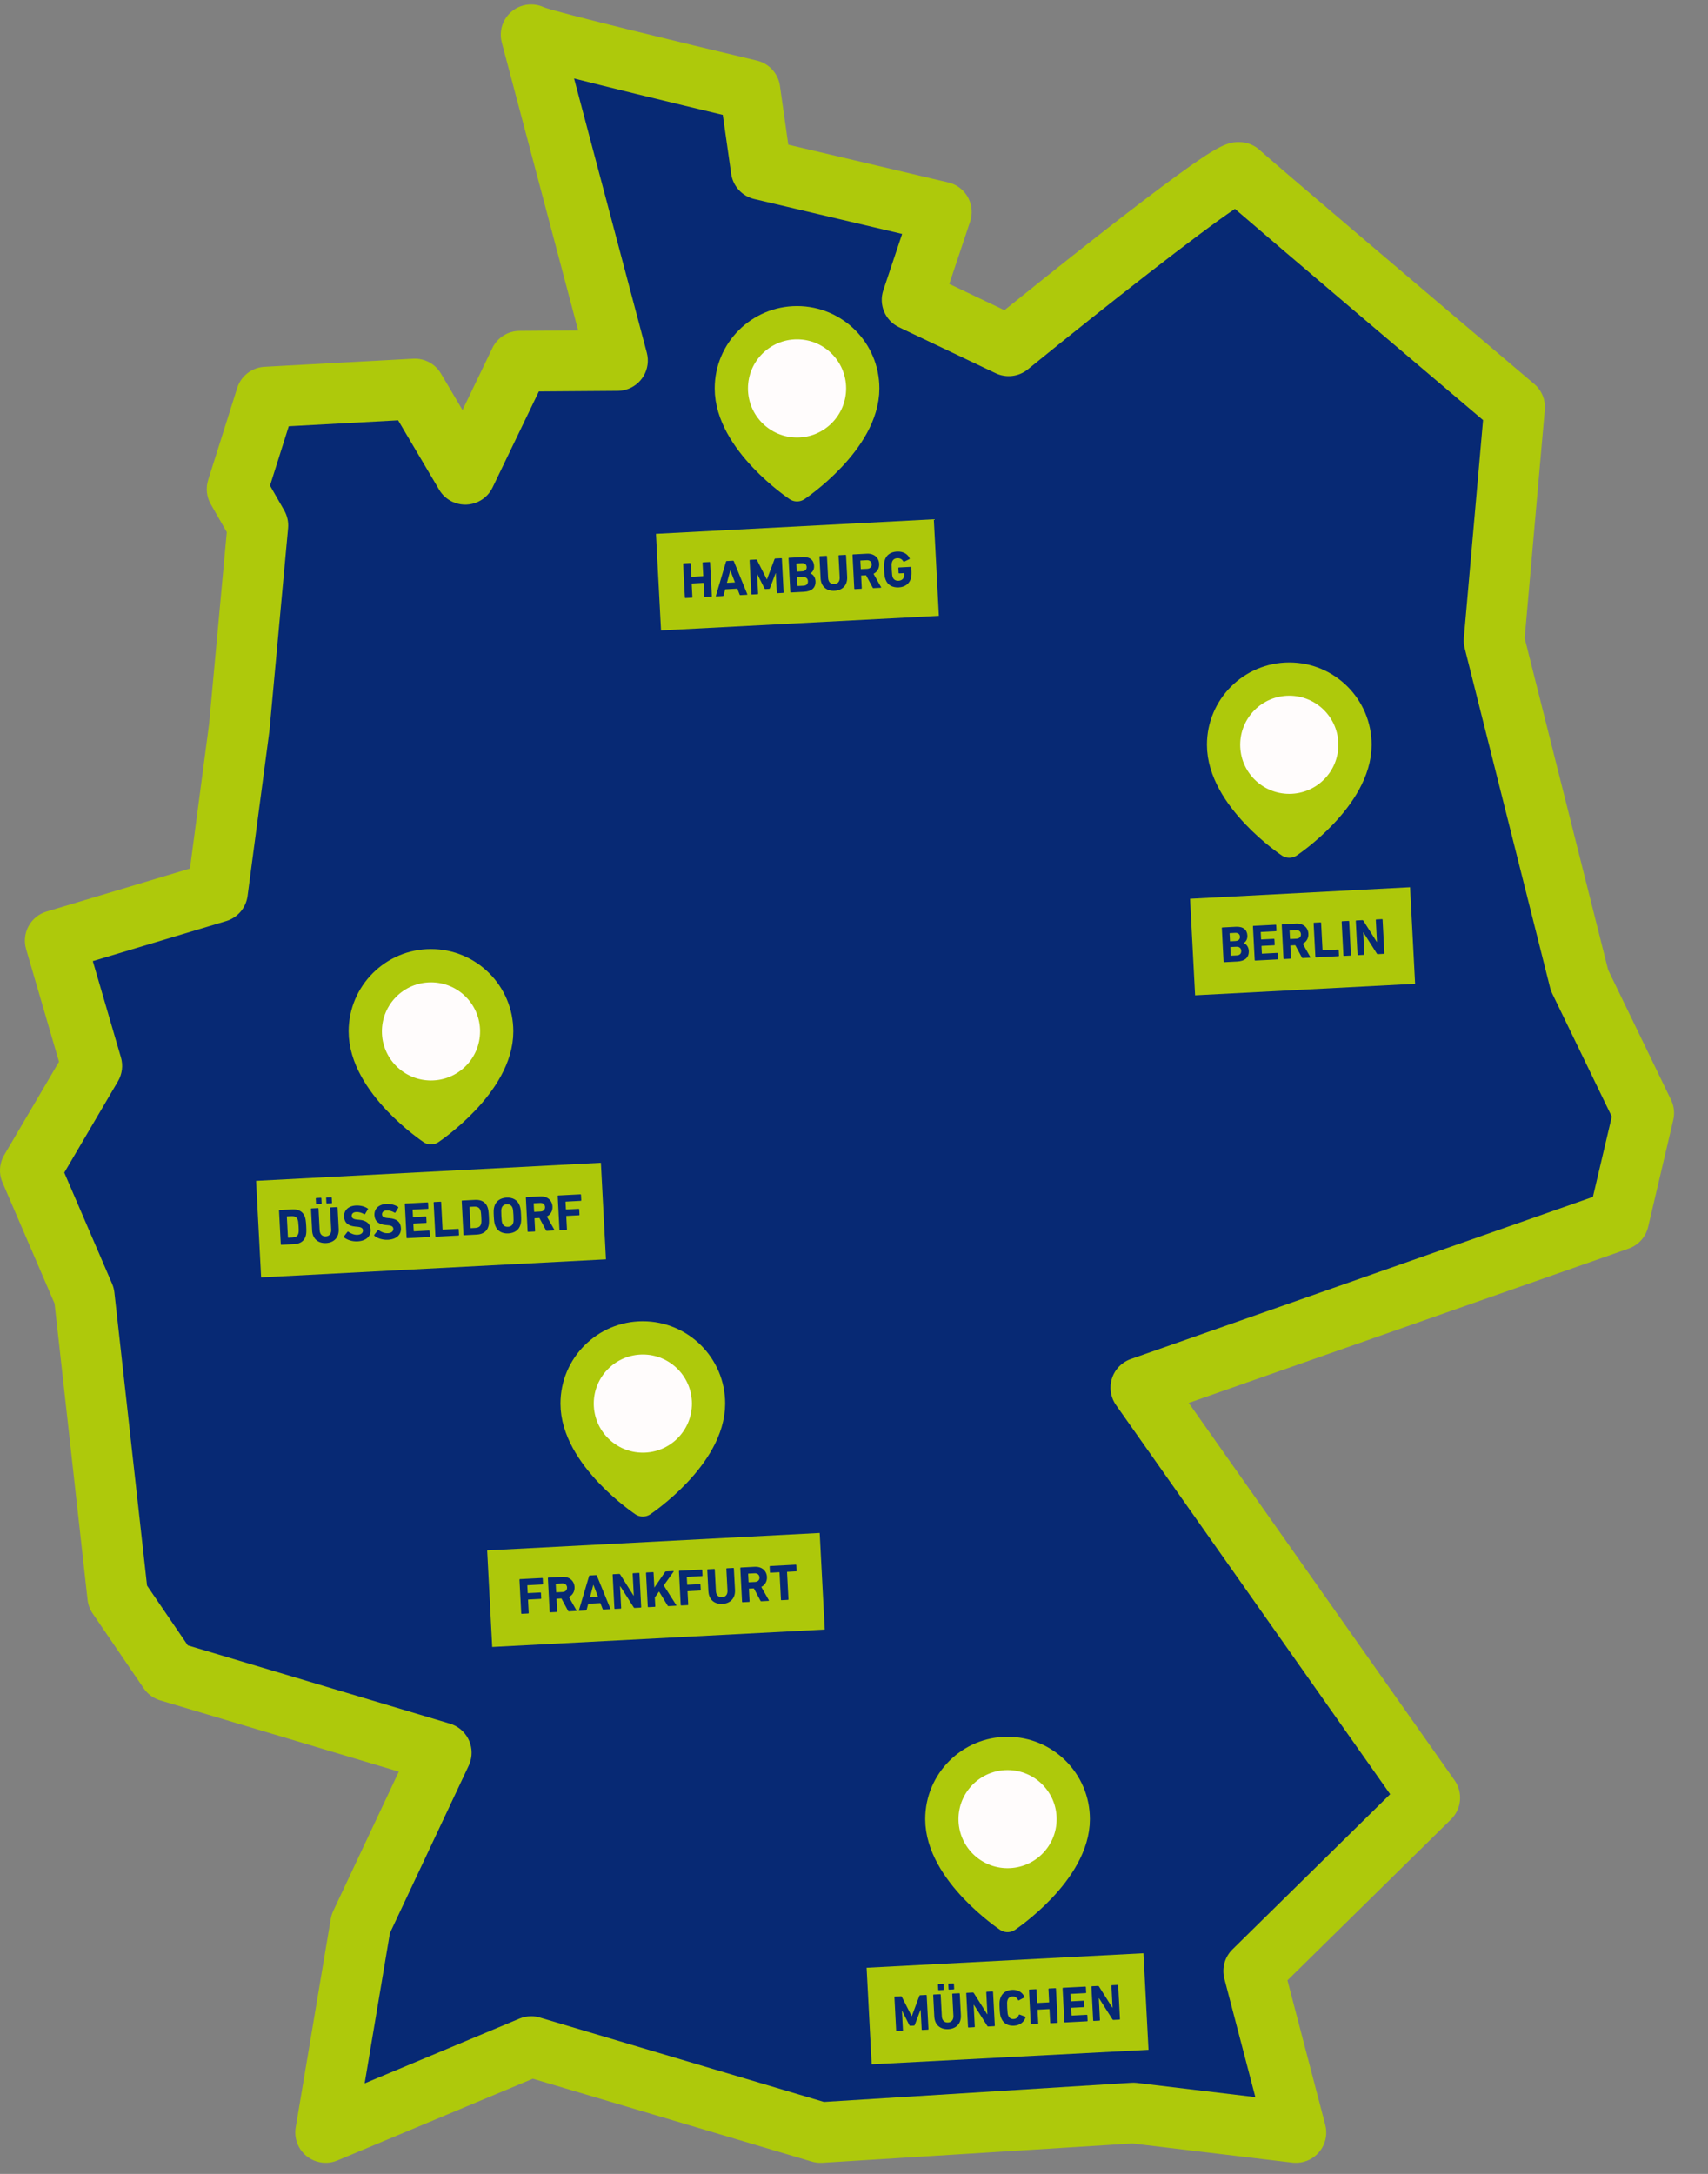 <?xml version="1.0" encoding="UTF-8"?>
<svg xmlns="http://www.w3.org/2000/svg" xmlns:xlink="http://www.w3.org/1999/xlink" id="Ebene_1" data-name="Ebene 1" viewBox="0 0 768.74 978.42">
  <rect x="0" y="0" width="768.74" height="978.42" fill="#808080" stroke="none"/>
  <defs>
    <style>
      .cls-1, .cls-2, .cls-3 {
        fill: none;
      }

      .cls-2 {
        clip-path: url(#clippath-1);
      }

      .cls-4 {
        fill: #fffcfc;
      }

      .cls-5 {
        fill: #adc80a;
      }

      .cls-6, .cls-7 {
        fill: #aec90b;
      }

      .cls-8, .cls-9 {
        fill: #072974;
      }

      .cls-9 {
        fill-rule: evenodd;
      }

      .cls-7 {
        stroke: #aec90b;
        stroke-linecap: round;
        stroke-linejoin: round;
        stroke-width: 12px;
      }

      .cls-3 {
        clip-path: url(#clippath);
      }
    </style>
    <clipPath id="clippath">
      <rect class="cls-1" x="17.48" y="3.67" width="751.26" height="976.76"></rect>
    </clipPath>
    <clipPath id="clippath-1">
      <rect class="cls-1" y="2" width="753.46" height="971.42"></rect>
    </clipPath>
  </defs>
  <g class="cls-3">
    <g id="Gruppe_351" data-name="Gruppe 351">
      <path id="Pfad_231" data-name="Pfad 231" class="cls-9" d="m244.11,3.67c3.67,2.48,99,25.42,99,25.42l5.1,36.46,81.56,19.54-13.28,40.35,43.73,21.12s100.82-83.27,104.49-79.54c3.67,3.73,124.48,107.7,124.48,107.7l-9.32,107.26,38.67,156.08,29.08,61-11.38,49.12-216.22,77.01,130.76,188.42-79.69,79.61,19.13,74.2-73.58-8.96-141.6,8.96-130.93-39.48-93,39.49,15.87-95.85,36.47-78.67-123.3-37.38-23.13-34.41-15.15-138.15-24.39-57.53,27.82-48.07-16.55-57.52,73.42-22.36,9.86-75.63,8.42-92.78-9.4-16.67,13.14-42.27,67.3-3.73,22.81,39.17,24.66-51.94,44.25-.33L244.11,3.67Z"></path>
    </g>
  </g>
  <g class="cls-2">
    <path id="Pfad_262" data-name="Pfad 262" class="cls-6" d="m146.55,973.42c-7.54,0-13.65-6.11-13.65-13.65,0-.76.06-1.52.19-2.26l15.78-93.9c.21-1.23.58-2.42,1.11-3.55l29.52-62.71-107.43-32.08c-3-.9-5.6-2.8-7.37-5.39l-23-33.71c-1.26-1.84-2.04-3.96-2.29-6.18l-14.85-133.32-23.45-54.49c-1.72-3.99-1.43-8.56.77-12.31l24.68-42.01-14.81-50.69c-2.1-7.2,2-14.75,9.18-16.9l64.57-19.37,8.61-65.07,7.96-86.33-7.21-12.58c-1.89-3.31-2.32-7.26-1.17-10.89l13.07-41.41c1.71-5.42,6.6-9.21,12.27-9.52l66.94-3.65c5.08-.28,9.9,2.3,12.49,6.68l9.71,16.43,13.45-27.92c2.26-4.69,6.99-7.69,12.2-7.72l26.4-.19L225.85,19.15c-1.94-7.29,2.4-14.76,9.69-16.7,3.15-.84,6.5-.52,9.43.9,7.4,2.61,60.05,15.47,95.69,23.92,5.46,1.3,9.58,5.8,10.37,11.36l3.76,26.49,72.04,17c7.34,1.73,11.88,9.08,10.15,16.42-.09.4-.21.8-.34,1.19l-9.38,28.07,24.82,11.81c8.92-7.2,25.52-20.53,42.4-33.75,14.6-11.43,26.59-20.55,35.62-27.12,17.42-12.66,22.12-14.8,27.42-14.8,3.7-.02,7.25,1.41,9.9,3.99,4.62,4.3,76.07,65.01,123.1,104.88,3.38,2.87,5.16,7.2,4.77,11.61l-9.06,102.78,37.56,149.31,28.31,58.49c1.36,2.82,1.72,6.02,1,9.07l-11.31,48.12c-1.07,4.54-4.37,8.21-8.77,9.76l-198,69.46,119.65,169.83c3.85,5.46,3.18,12.9-1.59,17.59l-73.62,72.45,17.02,65.05c1.91,7.29-2.46,14.75-9.75,16.66-1.66.43-3.38.55-5.08.35l-71.95-8.63-139.59,8.7c-1.6.1-3.2-.08-4.74-.54l-125.55-37.3-88,36.8c-1.67.7-3.46,1.06-5.26,1.06m92.49-65.98c1.32,0,2.63.19,3.89.57l127.9,38,138.41-8.63c.83-.05,1.65-.03,2.48.07l53.28,6.39-13.95-53.3c-1.24-4.73.15-9.76,3.63-13.18l71-69.86-123.38-175.11c-4.34-6.16-2.87-14.68,3.3-19.02,1.03-.73,2.15-1.3,3.34-1.72l207.98-72.97,8.5-36.13-26.81-55.4c-.41-.84-.72-1.71-.95-2.62l-38.46-152.9c-.37-1.48-.49-3.01-.36-4.53l8.65-98.03c-27.66-23.46-89.95-76.31-111.69-95.07-15.99,10.74-56.95,42.74-93.2,72.23-4.09,3.32-9.72,4-14.48,1.74l-43.49-20.69c-6.23-2.96-9.27-10.11-7.08-16.65l8.47-25.35-66.57-15.71c-5.47-1.29-9.59-5.8-10.38-11.37l-3.77-26.51c-9.14-2.18-24-5.75-38.91-9.41-11.78-2.89-20.91-5.16-28.02-6.97l32.74,123.45c1.93,7.29-2.41,14.76-9.69,16.69-1.11.29-2.25.45-3.4.46l-35.5.26-20.83,43.22c-3.27,6.79-11.43,9.64-18.22,6.37-2.43-1.17-4.45-3.03-5.82-5.35l-18.47-31.24-49.23,2.68-8.43,26.7,6.38,11.14c1.39,2.44,2.01,5.24,1.75,8.04l-8.37,90.89c-.02.18-.04.36-.06.54l-9.81,74.09c-.71,5.32-4.47,9.74-9.61,11.28l-60.04,18.02,12.66,43.34c1.06,3.61.57,7.5-1.33,10.74l-24.17,41.13,21.52,50.01c.53,1.24.88,2.55,1.03,3.88l14.7,131.97,18.35,26.9,117.99,35.23c7.22,2.16,11.33,9.76,9.17,16.98-.2.65-.44,1.29-.73,1.91l-35.47,75.37-11.37,67.64,69.67-29.14c1.67-.7,3.46-1.06,5.27-1.06M548.26,87.38c.22.22.45.44.69.64-.33-.3-.56-.51-.69-.64"></path>
  </g>
  <path id="Pfad_229" data-name="Pfad 229" class="cls-7" d="m611.34,335.2c0,24.16-31.06,44.86-31.06,44.86,0,0-31.06-20.7-31.06-44.86,0-17.15,13.9-31.06,31.06-31.06s31.06,13.9,31.06,31.06Z"></path>
  <path id="Pfad_230" data-name="Pfad 230" class="cls-4" d="m602.37,335.2c0,12.2-9.89,22.09-22.09,22.09s-22.09-9.89-22.09-22.09,9.89-22.09,22.09-22.09h0c12.2,0,22.09,9.89,22.09,22.09Z"></path>
  <path id="Pfad_229-2" data-name="Pfad 229-2" class="cls-7" d="m225.04,464.2c0,24.16-31.06,44.86-31.06,44.86,0,0-31.06-20.7-31.06-44.86,0-17.15,13.9-31.06,31.06-31.06s31.06,13.9,31.06,31.06Z"></path>
  <path id="Pfad_230-2" data-name="Pfad 230-2" class="cls-4" d="m216.07,464.2c0,12.2-9.89,22.09-22.09,22.09s-22.09-9.89-22.09-22.09,9.89-22.09,22.09-22.09h0c12.2,0,22.09,9.89,22.09,22.09Z"></path>
  <path id="Pfad_229-3" data-name="Pfad 229-3" class="cls-7" d="m389.79,174.82c0,24.16-31.06,44.86-31.06,44.86,0,0-31.06-20.7-31.06-44.86,0-17.15,13.9-31.06,31.06-31.06s31.06,13.9,31.06,31.06Z"></path>
  <path id="Pfad_230-3" data-name="Pfad 230-3" class="cls-4" d="m380.82,174.82c0,12.2-9.89,22.09-22.09,22.09s-22.09-9.89-22.09-22.09,9.89-22.09,22.09-22.09h0c12.2,0,22.09,9.89,22.09,22.09Z"></path>
  <path id="Pfad_229-4" data-name="Pfad 229-4" class="cls-7" d="m484.54,818.73c0,24.16-31.06,44.86-31.06,44.86,0,0-31.06-20.7-31.06-44.86,0-17.15,13.9-31.06,31.06-31.06s31.06,13.9,31.06,31.06Z"></path>
  <path id="Pfad_230-4" data-name="Pfad 230-4" class="cls-4" d="m475.58,818.73c0,12.2-9.89,22.09-22.09,22.09s-22.09-9.89-22.09-22.09,9.89-22.09,22.09-22.09h0c12.2,0,22.09,9.89,22.09,22.09Z"></path>
  <g>
    <path id="Pfad_229-5" data-name="Pfad 229-5" class="cls-7" d="m320.38,631.71c0,24.16-31.06,44.86-31.06,44.86,0,0-31.06-20.7-31.06-44.86,0-17.15,13.9-31.06,31.06-31.06s31.06,13.9,31.06,31.06Z"></path>
    <path id="Pfad_230-5" data-name="Pfad 230-5" class="cls-4" d="m311.42,631.72c0,12.2-9.89,22.09-22.09,22.09s-22.09-9.89-22.09-22.09,9.89-22.09,22.09-22.09h0c12.2,0,22.09,9.89,22.09,22.09Z"></path>
  </g>
  <rect class="cls-5" x="536.69" y="401.88" width="99.16" height="43.52" transform="translate(-21.37 31.26) rotate(-3)"></rect>
  <g>
    <path class="cls-8" d="m549.91,417.67c0-.14.08-.23.22-.24l6.09-.32c3.4-.18,5.07,1.42,5.2,3.9.09,1.7-.64,2.8-1.64,3.42v.05c1.06.34,2.18,1.57,2.28,3.43.16,3.08-1.81,4.65-5.18,4.83l-5.93.31c-.14,0-.23-.08-.24-.22l-.79-15.16Zm6.22,5.84c1.29-.07,2.01-.8,1.95-1.94-.06-1.15-.85-1.77-2.14-1.71l-2.39.12c-.09,0-.14.05-.13.15l.18,3.38c0,.09.05.14.15.13l2.39-.12Zm-2.05,6.62l2.57-.13c1.38-.07,2.07-.85,2.01-2.06-.06-1.19-.84-1.91-2.21-1.84l-2.57.13c-.09,0-.14.05-.13.15l.19,3.63c0,.09.05.14.14.13Z"></path>
    <path class="cls-8" d="m563.92,416.94c0-.14.08-.23.22-.24l10.01-.52c.14,0,.23.08.24.22l.13,2.46c0,.14-.08.24-.22.24l-6.73.35c-.09,0-.14.05-.13.14l.16,3.1c0,.09.05.14.15.13l5.6-.29c.14,0,.23.08.24.22l.13,2.43c0,.14-.08.24-.22.24l-5.6.29c-.09,0-.14.05-.13.14l.17,3.24c0,.09.05.14.15.13l6.73-.35c.14,0,.23.08.24.22l.13,2.46c0,.14-.08.23-.22.24l-10.01.52c-.14,0-.24-.08-.24-.22l-.79-15.16Z"></path>
    <path class="cls-8" d="m586.34,431.19c-.21.01-.28-.05-.36-.21l-2.99-5.58-2.09.11c-.09,0-.14.05-.13.15l.29,5.58c0,.14-.08.23-.22.24l-2.92.15c-.14,0-.23-.08-.24-.22l-.79-15.16c0-.14.08-.23.22-.24l6.22-.33c3.19-.17,5.41,1.72,5.56,4.57.1,2-.87,3.64-2.55,4.49l3.4,5.99c.08.13.01.28-.15.28l-3.26.17Zm-.82-10.76c-.06-1.17-.93-1.89-2.21-1.82l-2.76.14c-.09,0-.14.05-.13.14l.19,3.61c0,.09.05.14.15.13l2.76-.14c1.29-.07,2.07-.87,2.01-2.06Z"></path>
    <path class="cls-8" d="m591.23,415.51c0-.14.08-.23.22-.24l2.92-.15c.14,0,.23.08.24.22l.64,12.24c0,.09.05.14.15.13l6.89-.36c.14,0,.24.08.24.22l.13,2.55c0,.14-.08.23-.22.24l-10.17.53c-.14,0-.23-.08-.24-.22l-.79-15.16Z"></path>
    <path class="cls-8" d="m603.86,414.85c0-.14.08-.23.22-.24l2.92-.15c.14,0,.23.08.24.22l.79,15.16c0,.14-.08.23-.22.24l-2.92.15c-.14,0-.24-.08-.24-.22l-.79-15.16Z"></path>
    <path class="cls-8" d="m610.22,414.51c0-.14.08-.23.22-.24l2.76-.14c.16,0,.3.05.4.21l6.03,9.54h.12s-.52-9.83-.52-9.83c0-.14.08-.23.22-.24l2.59-.14c.14,0,.23.08.24.22l.79,15.16c0,.14-.08.23-.22.24l-2.73.14c-.18,0-.3-.05-.4-.21l-6.05-9.52h-.11s.51,9.81.51,9.81c0,.14-.08.23-.22.24l-2.6.14c-.14,0-.23-.08-.24-.22l-.79-15.16Z"></path>
  </g>
  <rect class="cls-5" x="116.28" y="527.36" width="155.41" height="43.52" transform="translate(-28.47 10.91) rotate(-3)"></rect>
  <rect class="cls-5" x="296.29" y="236.95" width="125.23" height="43.52" transform="translate(-13.05 19.14) rotate(-3)"></rect>
  <rect class="cls-5" x="220.3" y="693.84" width="149.87" height="43.52" transform="translate(-37.05 16.43) rotate(-3)"></rect>
  <rect class="cls-5" x="391.1" y="882.33" width="124.77" height="43.52" transform="translate(-46.7 24.97) rotate(-3)"></rect>
  <g>
    <path class="cls-8" d="m125.57,544.87c0-.14.08-.23.22-.24l5.81-.3c2.73-.14,4.7.93,5.58,3.23.32.86.5,1.72.64,4.27s.04,3.43-.19,4.32c-.63,2.38-2.48,3.65-5.21,3.8l-5.81.3c-.14,0-.23-.08-.24-.22l-.79-15.16Zm4.16,12.19l1.77-.09c1.56-.08,2.48-.59,2.8-1.87.14-.47.2-1.07.09-3.09-.11-2.02-.23-2.61-.41-3.06-.46-1.24-1.42-1.65-2.98-1.57l-1.77.09c-.09,0-.13.05-.13.14l.49,9.32c0,.09.05.13.15.13Z"></path>
    <path class="cls-8" d="m140.48,553.76l-.51-9.64c0-.14.08-.24.22-.24l2.92-.15c.14,0,.23.08.24.22l.51,9.74c.1,1.86,1.19,2.86,2.77,2.78,1.56-.08,2.54-1.19,2.44-3.05l-.51-9.74c0-.14.08-.24.22-.24l2.92-.15c.14,0,.23.08.24.22l.5,9.64c.2,3.88-2.17,6.12-5.66,6.31-3.51.18-6.1-1.8-6.31-5.68Zm2-11.85c-.14,0-.23-.08-.24-.22l-.12-2.25c0-.14.08-.23.22-.24l2.07-.11c.14,0,.23.08.24.22l.12,2.25c0,.14-.08.23-.22.24l-2.07.11Zm4.66-.24c-.14,0-.23-.08-.24-.22l-.12-2.25c0-.14.08-.23.22-.24l2.07-.11c.14,0,.23.08.24.22l.12,2.25c0,.14-.08.23-.22.24l-2.07.11Z"></path>
    <path class="cls-8" d="m154.81,556.88c-.1-.09-.15-.25-.04-.39l1.64-2.09c.09-.12.22-.13.34-.04,1.08.77,2.52,1.48,4.17,1.39,1.63-.09,2.51-.89,2.45-1.99-.05-.92-.63-1.46-2.5-1.62l-.83-.07c-3.19-.27-5.04-1.67-5.18-4.43-.15-2.87,1.91-4.89,5.28-5.07,2.07-.11,4.03.41,5.39,1.35.14.08.17.17.06.34l-1.29,2.16c-.09.12-.2.15-.32.09-1.23-.72-2.4-1.07-3.69-1-1.38.07-2.05.82-2,1.81.05.9.72,1.44,2.52,1.6l.83.07c3.24.27,5.01,1.65,5.16,4.47.15,2.83-1.83,5.02-5.87,5.24-2.43.13-4.85-.71-6.13-1.82Z"></path>
    <path class="cls-8" d="m168.47,556.17c-.1-.09-.15-.25-.04-.39l1.64-2.09c.09-.12.22-.13.34-.04,1.08.77,2.52,1.48,4.17,1.39,1.63-.08,2.51-.89,2.45-1.99-.05-.92-.63-1.46-2.5-1.62l-.83-.07c-3.19-.27-5.04-1.67-5.18-4.42-.15-2.87,1.91-4.89,5.28-5.07,2.07-.11,4.03.41,5.39,1.35.14.08.17.17.06.34l-1.29,2.16c-.09.12-.2.15-.32.09-1.24-.72-2.4-1.07-3.69-1-1.38.07-2.05.82-2,1.81.05.9.72,1.44,2.52,1.59l.83.07c3.24.27,5.01,1.65,5.16,4.47.15,2.83-1.83,5.02-5.87,5.24-2.43.13-4.85-.71-6.13-1.82Z"></path>
    <path class="cls-8" d="m182.19,541.91c0-.14.08-.23.22-.24l10.01-.52c.14,0,.23.08.24.22l.13,2.46c0,.14-.08.24-.22.24l-6.73.35c-.09,0-.14.05-.13.14l.16,3.1c0,.09.05.14.15.13l5.6-.29c.14,0,.23.08.24.22l.13,2.43c0,.14-.08.24-.22.24l-5.6.29c-.09,0-.14.05-.13.14l.17,3.24c0,.09.05.14.15.13l6.73-.35c.14,0,.23.08.24.22l.13,2.46c0,.14-.08.23-.22.24l-10.01.52c-.14,0-.23-.08-.24-.22l-.79-15.16Z"></path>
    <path class="cls-8" d="m195.17,541.23c0-.14.08-.24.22-.24l2.92-.15c.14,0,.23.08.24.22l.64,12.24c0,.09.05.14.14.13l6.89-.36c.14,0,.23.08.24.22l.13,2.55c0,.14-.08.23-.22.24l-10.17.53c-.14,0-.23-.08-.24-.22l-.79-15.16Z"></path>
    <path class="cls-8" d="m207.8,540.57c0-.14.08-.24.22-.24l5.81-.3c2.73-.14,4.7.93,5.58,3.23.32.86.5,1.72.64,4.27.13,2.55.04,3.43-.19,4.32-.63,2.38-2.48,3.65-5.21,3.8l-5.81.3c-.14,0-.23-.08-.24-.22l-.79-15.16Zm4.16,12.19l1.77-.09c1.56-.08,2.48-.59,2.8-1.87.14-.47.2-1.07.09-3.09-.11-2.02-.23-2.61-.42-3.06-.46-1.24-1.42-1.65-2.98-1.57l-1.77.09c-.09,0-.13.05-.13.15l.49,9.32c0,.09.05.14.15.13Z"></path>
    <path class="cls-8" d="m222.91,551.65c-.4-1.06-.54-1.93-.66-4.25s-.08-3.2.21-4.29c.67-2.57,2.76-3.94,5.5-4.09,2.73-.14,4.96,1.01,5.89,3.49.4,1.06.54,1.93.66,4.25s.08,3.2-.21,4.29c-.67,2.57-2.76,3.94-5.5,4.09-2.73.14-4.96-1.01-5.89-3.49Zm8.1-1.35c.16-.56.18-1.32.08-3.37s-.21-2.8-.43-3.34c-.4-1.06-1.26-1.66-2.55-1.59-1.29.07-2.08.75-2.37,1.85-.16.56-.18,1.32-.08,3.37s.22,2.8.43,3.34c.4,1.06,1.26,1.66,2.55,1.59s2.08-.75,2.37-1.85Z"></path>
    <path class="cls-8" d="m246.13,553.98c-.21.01-.28-.05-.36-.21l-2.99-5.58-2.09.11c-.09,0-.13.05-.13.15l.29,5.58c0,.14-.08.23-.22.24l-2.92.15c-.14,0-.23-.08-.24-.22l-.79-15.16c0-.14.08-.23.22-.24l6.22-.33c3.19-.17,5.41,1.72,5.56,4.57.1,2-.87,3.64-2.55,4.49l3.4,5.99c.08.13.01.28-.15.28l-3.26.17Zm-.82-10.76c-.06-1.17-.93-1.89-2.21-1.82l-2.76.14c-.09,0-.13.05-.13.14l.19,3.61c0,.09.05.13.14.13l2.76-.14c1.29-.07,2.07-.87,2.01-2.06Z"></path>
    <path class="cls-8" d="m251.02,538.3c0-.14.08-.23.22-.24l10.01-.52c.14,0,.23.08.24.22l.13,2.46c0,.14-.08.24-.22.24l-6.73.35c-.09,0-.13.05-.13.14l.17,3.28c0,.09.05.14.14.13l5.6-.29c.14,0,.23.08.24.22l.13,2.43c0,.14-.08.23-.22.24l-5.6.29c-.09,0-.13.05-.13.15l.31,5.88c0,.14-.08.23-.22.24l-2.92.15c-.14,0-.23-.08-.24-.22l-.79-15.16Z"></path>
  </g>
  <g>
    <path class="cls-8" d="m402.55,898.84c0-.14.08-.23.22-.24l2.73-.14c.18,0,.3.05.38.21l4.42,8.7h.09s3.41-9.12,3.41-9.12c.06-.17.17-.24.36-.25l2.69-.14c.14,0,.23.08.24.22l.79,15.16c0,.14-.08.23-.22.24l-2.59.14c-.14,0-.23-.08-.24-.22l-.46-8.8h-.09s-2.55,6.75-2.55,6.75c-.08.21-.21.31-.42.32l-1.58.08c-.21.01-.35-.07-.45-.28l-3.24-6.44h-.09s.46,8.8.46,8.8c0,.14-.08.23-.22.24l-2.6.14c-.14,0-.23-.08-.24-.22l-.79-15.16Z"></path>
    <path class="cls-8" d="m420.51,907.56l-.5-9.64c0-.14.08-.24.22-.24l2.92-.15c.14,0,.23.08.24.22l.51,9.74c.1,1.86,1.19,2.86,2.77,2.78,1.56-.08,2.54-1.19,2.44-3.05l-.51-9.74c0-.14.08-.24.22-.24l2.92-.15c.14,0,.23.08.24.22l.5,9.64c.2,3.88-2.17,6.12-5.66,6.31-3.51.18-6.1-1.8-6.31-5.68Zm2-11.85c-.14,0-.23-.08-.24-.22l-.12-2.25c0-.14.08-.23.22-.24l2.07-.11c.14,0,.23.08.24.22l.12,2.25c0,.14-.08.23-.22.24l-2.07.11Zm4.66-.24c-.14,0-.23-.08-.24-.22l-.12-2.25c0-.14.08-.23.22-.24l2.07-.11c.14,0,.24.08.24.22l.12,2.25c0,.14-.08.23-.22.24l-2.07.11Z"></path>
    <path class="cls-8" d="m434.89,897.14c0-.14.08-.23.22-.24l2.76-.14c.16,0,.3.05.4.21l6.03,9.54h.12s-.51-9.83-.51-9.83c0-.14.08-.24.22-.24l2.59-.14c.14,0,.23.08.24.22l.79,15.16c0,.14-.08.23-.22.24l-2.73.14c-.18,0-.3-.05-.4-.21l-6.05-9.52h-.12s.51,9.81.51,9.81c0,.14-.08.23-.22.24l-2.59.14c-.14,0-.23-.08-.24-.22l-.79-15.16Z"></path>
    <path class="cls-8" d="m449.92,903.95c-.13-2.41-.08-3.22.21-4.25.69-2.59,2.62-3.98,5.36-4.13,2.64-.14,4.64,1.05,5.62,3.18.07.11.03.23-.1.28l-2.44,1.26c-.13.08-.25.04-.33-.1-.49-.99-1.26-1.71-2.57-1.64-1.22.06-1.96.75-2.25,1.85-.15.58-.19,1.14-.08,3.37s.21,2.77.43,3.34c.4,1.06,1.22,1.66,2.43,1.6,1.31-.07,2-.86,2.39-1.9.06-.14.17-.19.32-.13l2.56,1c.14.04.19.15.13.27-.76,2.23-2.62,3.62-5.26,3.75-2.73.14-4.8-1.04-5.76-3.54-.4-.99-.53-1.79-.66-4.2Z"></path>
    <path class="cls-8" d="m463.14,895.66c0-.14.08-.24.22-.24l2.92-.15c.14,0,.23.08.24.22l.31,5.86c0,.09.05.13.14.13l5.1-.27c.09,0,.14-.05.13-.14l-.31-5.86c0-.14.08-.23.22-.24l2.92-.15c.14,0,.23.08.24.22l.79,15.16c0,.14-.08.23-.22.24l-2.92.15c-.14,0-.23-.08-.24-.22l-.32-6.02c0-.09-.05-.14-.15-.13l-5.1.27c-.09,0-.14.05-.13.14l.32,6.02c0,.14-.08.23-.22.24l-2.92.15c-.14,0-.23-.08-.24-.22l-.79-15.16Z"></path>
    <path class="cls-8" d="m478.26,894.87c0-.14.08-.24.22-.24l10.01-.52c.14,0,.23.08.24.22l.13,2.46c0,.14-.08.24-.22.24l-6.73.35c-.09,0-.13.05-.13.14l.16,3.1c0,.09.05.14.14.13l5.6-.29c.14,0,.24.08.24.22l.13,2.43c0,.14-.08.24-.22.24l-5.6.29c-.09,0-.13.05-.13.14l.17,3.24c0,.09.05.14.14.13l6.73-.35c.14,0,.23.08.24.22l.13,2.46c0,.14-.08.23-.22.24l-10.01.52c-.14,0-.23-.08-.24-.22l-.79-15.16Z"></path>
    <path class="cls-8" d="m491.23,894.19c0-.14.08-.23.22-.24l2.75-.14c.16,0,.3.05.4.21l6.03,9.54h.11s-.51-9.83-.51-9.83c0-.14.08-.23.22-.24l2.59-.14c.14,0,.23.08.24.22l.79,15.16c0,.14-.08.23-.22.24l-2.73.14c-.18,0-.3-.05-.4-.21l-6.05-9.52h-.11s.51,9.81.51,9.81c0,.14-.08.23-.22.24l-2.59.14c-.14,0-.23-.08-.24-.22l-.79-15.16Z"></path>
  </g>
  <g>
    <path class="cls-8" d="m307.46,253.77c0-.14.08-.23.22-.24l2.92-.15c.14,0,.23.08.24.22l.31,5.86c0,.09.05.13.14.13l5.1-.27c.09,0,.14-.05.13-.14l-.31-5.86c0-.14.08-.23.22-.24l2.92-.15c.14,0,.23.08.24.22l.79,15.16c0,.14-.08.23-.22.24l-2.92.15c-.14,0-.23-.08-.24-.22l-.32-6.02c0-.09-.05-.14-.14-.13l-5.1.27c-.09,0-.13.05-.13.15l.32,6.02c0,.14-.08.23-.22.24l-2.92.15c-.14,0-.23-.08-.24-.22l-.79-15.16Z"></path>
    <path class="cls-8" d="m326.77,252.75c.04-.14.13-.24.29-.25l2.89-.15c.16,0,.26.08.31.21l6.08,14.88c.05.14.01.23-.15.24l-2.98.16c-.16,0-.26-.06-.31-.21l-1.04-2.69-5.47.29-.73,2.78c-.04.16-.12.24-.29.25l-3.01.16c-.16,0-.21-.08-.17-.22l4.58-15.44Zm4.01,9.37l-2.06-5.37h-.07s-1.48,5.56-1.48,5.56l3.61-.19Z"></path>
    <path class="cls-8" d="m337.36,252.2c0-.14.08-.23.22-.24l2.73-.14c.18,0,.3.05.38.21l4.42,8.7h.09s3.41-9.12,3.41-9.12c.06-.16.17-.24.36-.25l2.69-.14c.14,0,.23.08.24.22l.79,15.16c0,.14-.08.23-.22.24l-2.6.14c-.14,0-.23-.08-.24-.22l-.46-8.8h-.09s-2.55,6.75-2.55,6.75c-.08.21-.21.31-.42.32l-1.58.08c-.21.01-.35-.07-.45-.28l-3.24-6.44h-.09s.46,8.8.46,8.8c0,.14-.08.23-.22.24l-2.59.14c-.14,0-.23-.08-.24-.22l-.79-15.16Z"></path>
    <path class="cls-8" d="m354.89,251.28c0-.14.08-.23.22-.24l6.09-.32c3.4-.18,5.07,1.42,5.2,3.9.09,1.7-.64,2.8-1.64,3.42v.05c1.06.34,2.18,1.57,2.28,3.43.16,3.08-1.8,4.65-5.18,4.83l-5.92.31c-.14,0-.23-.08-.24-.22l-.79-15.16Zm6.22,5.84c1.29-.07,2.01-.8,1.95-1.94-.06-1.15-.85-1.77-2.14-1.71l-2.39.13c-.09,0-.13.05-.13.14l.18,3.38c0,.09.05.14.14.13l2.39-.13Zm-2.05,6.62l2.57-.13c1.38-.07,2.07-.85,2.01-2.06-.06-1.19-.84-1.91-2.21-1.84l-2.57.13c-.09,0-.13.05-.13.14l.19,3.63c0,.09.05.14.15.13Z"></path>
    <path class="cls-8" d="m369.33,260.19l-.51-9.64c0-.14.08-.23.22-.24l2.92-.15c.14,0,.24.08.24.22l.51,9.74c.1,1.86,1.19,2.86,2.77,2.78,1.56-.08,2.54-1.19,2.44-3.05l-.51-9.74c0-.14.08-.23.22-.24l2.92-.15c.14,0,.23.08.24.22l.5,9.64c.2,3.88-2.17,6.12-5.66,6.31-3.51.18-6.1-1.8-6.31-5.68Z"></path>
    <path class="cls-8" d="m393.15,264.7c-.21.01-.28-.05-.36-.21l-2.99-5.58-2.09.11c-.09,0-.13.05-.13.15l.29,5.58c0,.14-.08.23-.22.24l-2.92.15c-.14,0-.23-.08-.24-.22l-.79-15.16c0-.14.08-.23.22-.24l6.22-.33c3.19-.17,5.41,1.72,5.56,4.57.1,2-.87,3.64-2.55,4.49l3.4,5.99c.08.14.01.28-.15.28l-3.26.17Zm-.82-10.76c-.06-1.17-.93-1.89-2.21-1.82l-2.76.14c-.09,0-.13.05-.13.14l.19,3.61c0,.09.05.14.14.13l2.76-.14c1.29-.07,2.07-.87,2.01-2.06Z"></path>
    <path class="cls-8" d="m397.94,256.62c-.12-2.32-.08-3.2.21-4.29.67-2.57,2.76-3.94,5.54-4.09,2.92-.15,4.9,1.19,5.73,3.04.08.14.06.27-.07.35l-2.4,1.16c-.16.05-.28.01-.33-.1-.68-1.02-1.48-1.53-2.77-1.47-1.33.07-2.12.78-2.41,1.88-.15.56-.19,1.3-.08,3.34s.22,2.8.43,3.34c.4,1.06,1.29,1.66,2.64,1.59,1.17-.06,2.15-.69,2.42-1.74.09-.4.14-.88.1-1.55,0-.09-.05-.14-.15-.13l-2.11.11c-.14,0-.23-.08-.24-.22l-.12-2.2c0-.14.08-.24.22-.24l5.37-.28c.14,0,.23.08.24.22l.07,1.29c.07,1.38.03,2.67-.21,3.53-.65,2.54-2.73,4.06-5.49,4.2-2.78.15-5-1-5.94-3.49-.4-1.06-.54-1.93-.66-4.25Z"></path>
  </g>
  <g>
    <path class="cls-8" d="m233.81,710.96c0-.14.08-.23.22-.24l10.01-.52c.14,0,.23.08.24.22l.13,2.46c0,.14-.08.23-.22.24l-6.73.35c-.09,0-.14.05-.13.14l.17,3.28c0,.09.05.14.14.13l5.6-.29c.14,0,.23.08.24.22l.13,2.43c0,.14-.08.23-.22.24l-5.6.29c-.09,0-.14.05-.13.15l.31,5.88c0,.14-.08.23-.22.24l-2.92.15c-.14,0-.23-.08-.24-.22l-.79-15.16Z"></path>
    <path class="cls-8" d="m256.05,725.22c-.21.01-.28-.06-.36-.21l-2.99-5.58-2.09.11c-.09,0-.13.05-.13.15l.29,5.58c0,.14-.08.23-.22.24l-2.92.15c-.14,0-.23-.08-.24-.22l-.79-15.16c0-.14.08-.23.22-.24l6.22-.33c3.19-.17,5.41,1.72,5.56,4.57.1,2-.87,3.64-2.55,4.49l3.4,5.99c.08.13.01.28-.15.29l-3.26.17Zm-.82-10.76c-.06-1.17-.93-1.89-2.21-1.82l-2.76.14c-.09,0-.13.05-.13.14l.19,3.61c0,.09.05.14.14.13l2.76-.14c1.29-.07,2.07-.87,2.01-2.06Z"></path>
    <path class="cls-8" d="m265.14,709.32c.04-.14.13-.24.29-.25l2.89-.15c.16,0,.26.08.31.21l6.08,14.88c.05.14.01.23-.15.24l-2.99.16c-.16,0-.26-.06-.31-.21l-1.04-2.69-5.46.29-.73,2.78c-.04.16-.13.24-.29.25l-3.01.16c-.16,0-.21-.08-.17-.22l4.58-15.44Zm4.01,9.37l-2.05-5.37h-.07s-1.48,5.56-1.48,5.56l3.61-.19Z"></path>
    <path class="cls-8" d="m275.73,708.76c0-.14.08-.23.22-.24l2.76-.14c.16,0,.3.05.4.21l6.03,9.54h.12s-.51-9.83-.51-9.83c0-.14.08-.23.22-.24l2.59-.14c.14,0,.23.08.24.22l.79,15.16c0,.14-.08.23-.22.24l-2.73.14c-.18,0-.3-.05-.4-.21l-6.05-9.52h-.12s.51,9.81.51,9.81c0,.14-.08.23-.22.24l-2.59.14c-.14,0-.23-.08-.24-.22l-.79-15.16Z"></path>
    <path class="cls-8" d="m290.77,707.97c0-.14.08-.23.22-.24l2.92-.15c.14,0,.23.08.24.22l.35,6.75,4.83-7.05c.11-.17.2-.22.38-.23l3.33-.17c.14,0,.22.15.11.29l-4.42,6.17,5.64,8.85c.1.16.04.28-.12.28l-3.38.18c-.18,0-.26-.03-.36-.19l-3.88-6.38-1.91,2.68.21,3.97c0,.14-.08.23-.22.24l-2.92.15c-.14,0-.23-.08-.24-.22l-.79-15.16Z"></path>
    <path class="cls-8" d="m305.59,707.2c0-.14.08-.23.22-.24l10.01-.52c.14,0,.23.08.24.22l.13,2.46c0,.14-.08.24-.22.24l-6.73.35c-.09,0-.13.05-.13.14l.17,3.28c0,.09.05.14.14.13l5.6-.29c.14,0,.24.08.24.22l.13,2.43c0,.14-.08.23-.22.24l-5.6.29c-.09,0-.13.05-.13.15l.31,5.88c0,.14-.08.23-.22.24l-2.92.15c-.14,0-.23-.08-.24-.22l-.79-15.16Z"></path>
    <path class="cls-8" d="m318.82,716.17l-.5-9.64c0-.14.08-.23.22-.24l2.92-.15c.14,0,.23.08.24.22l.51,9.74c.1,1.86,1.19,2.86,2.77,2.78,1.56-.08,2.54-1.19,2.44-3.05l-.51-9.74c0-.14.08-.23.22-.24l2.92-.15c.14,0,.23.08.24.22l.51,9.64c.2,3.88-2.17,6.12-5.66,6.31-3.51.18-6.1-1.8-6.31-5.68Z"></path>
    <path class="cls-8" d="m342.64,720.68c-.21.01-.28-.06-.36-.21l-2.99-5.58-2.09.11c-.09,0-.14.05-.13.15l.29,5.58c0,.14-.08.23-.22.24l-2.92.15c-.14,0-.24-.08-.24-.22l-.79-15.16c0-.14.08-.23.22-.24l6.22-.33c3.19-.17,5.41,1.72,5.56,4.57.1,2-.87,3.64-2.55,4.49l3.4,5.99c.08.13.01.28-.15.29l-3.26.17Zm-.82-10.76c-.06-1.17-.93-1.89-2.21-1.82l-2.76.14c-.09,0-.14.05-.13.14l.19,3.61c0,.09.05.14.15.13l2.76-.14c1.29-.07,2.07-.87,2.01-2.06Z"></path>
    <path class="cls-8" d="m351.73,720.21c-.14,0-.23-.08-.24-.22l-.64-12.24c0-.09-.05-.13-.14-.13l-3.95.21c-.14,0-.23-.08-.24-.22l-.13-2.55c0-.14.08-.24.22-.24l11.55-.61c.14,0,.23.08.24.22l.13,2.55c0,.14-.08.23-.22.24l-3.95.21c-.09,0-.13.05-.13.14l.64,12.24c0,.14-.08.23-.22.24l-2.92.15Z"></path>
  </g>
</svg>
